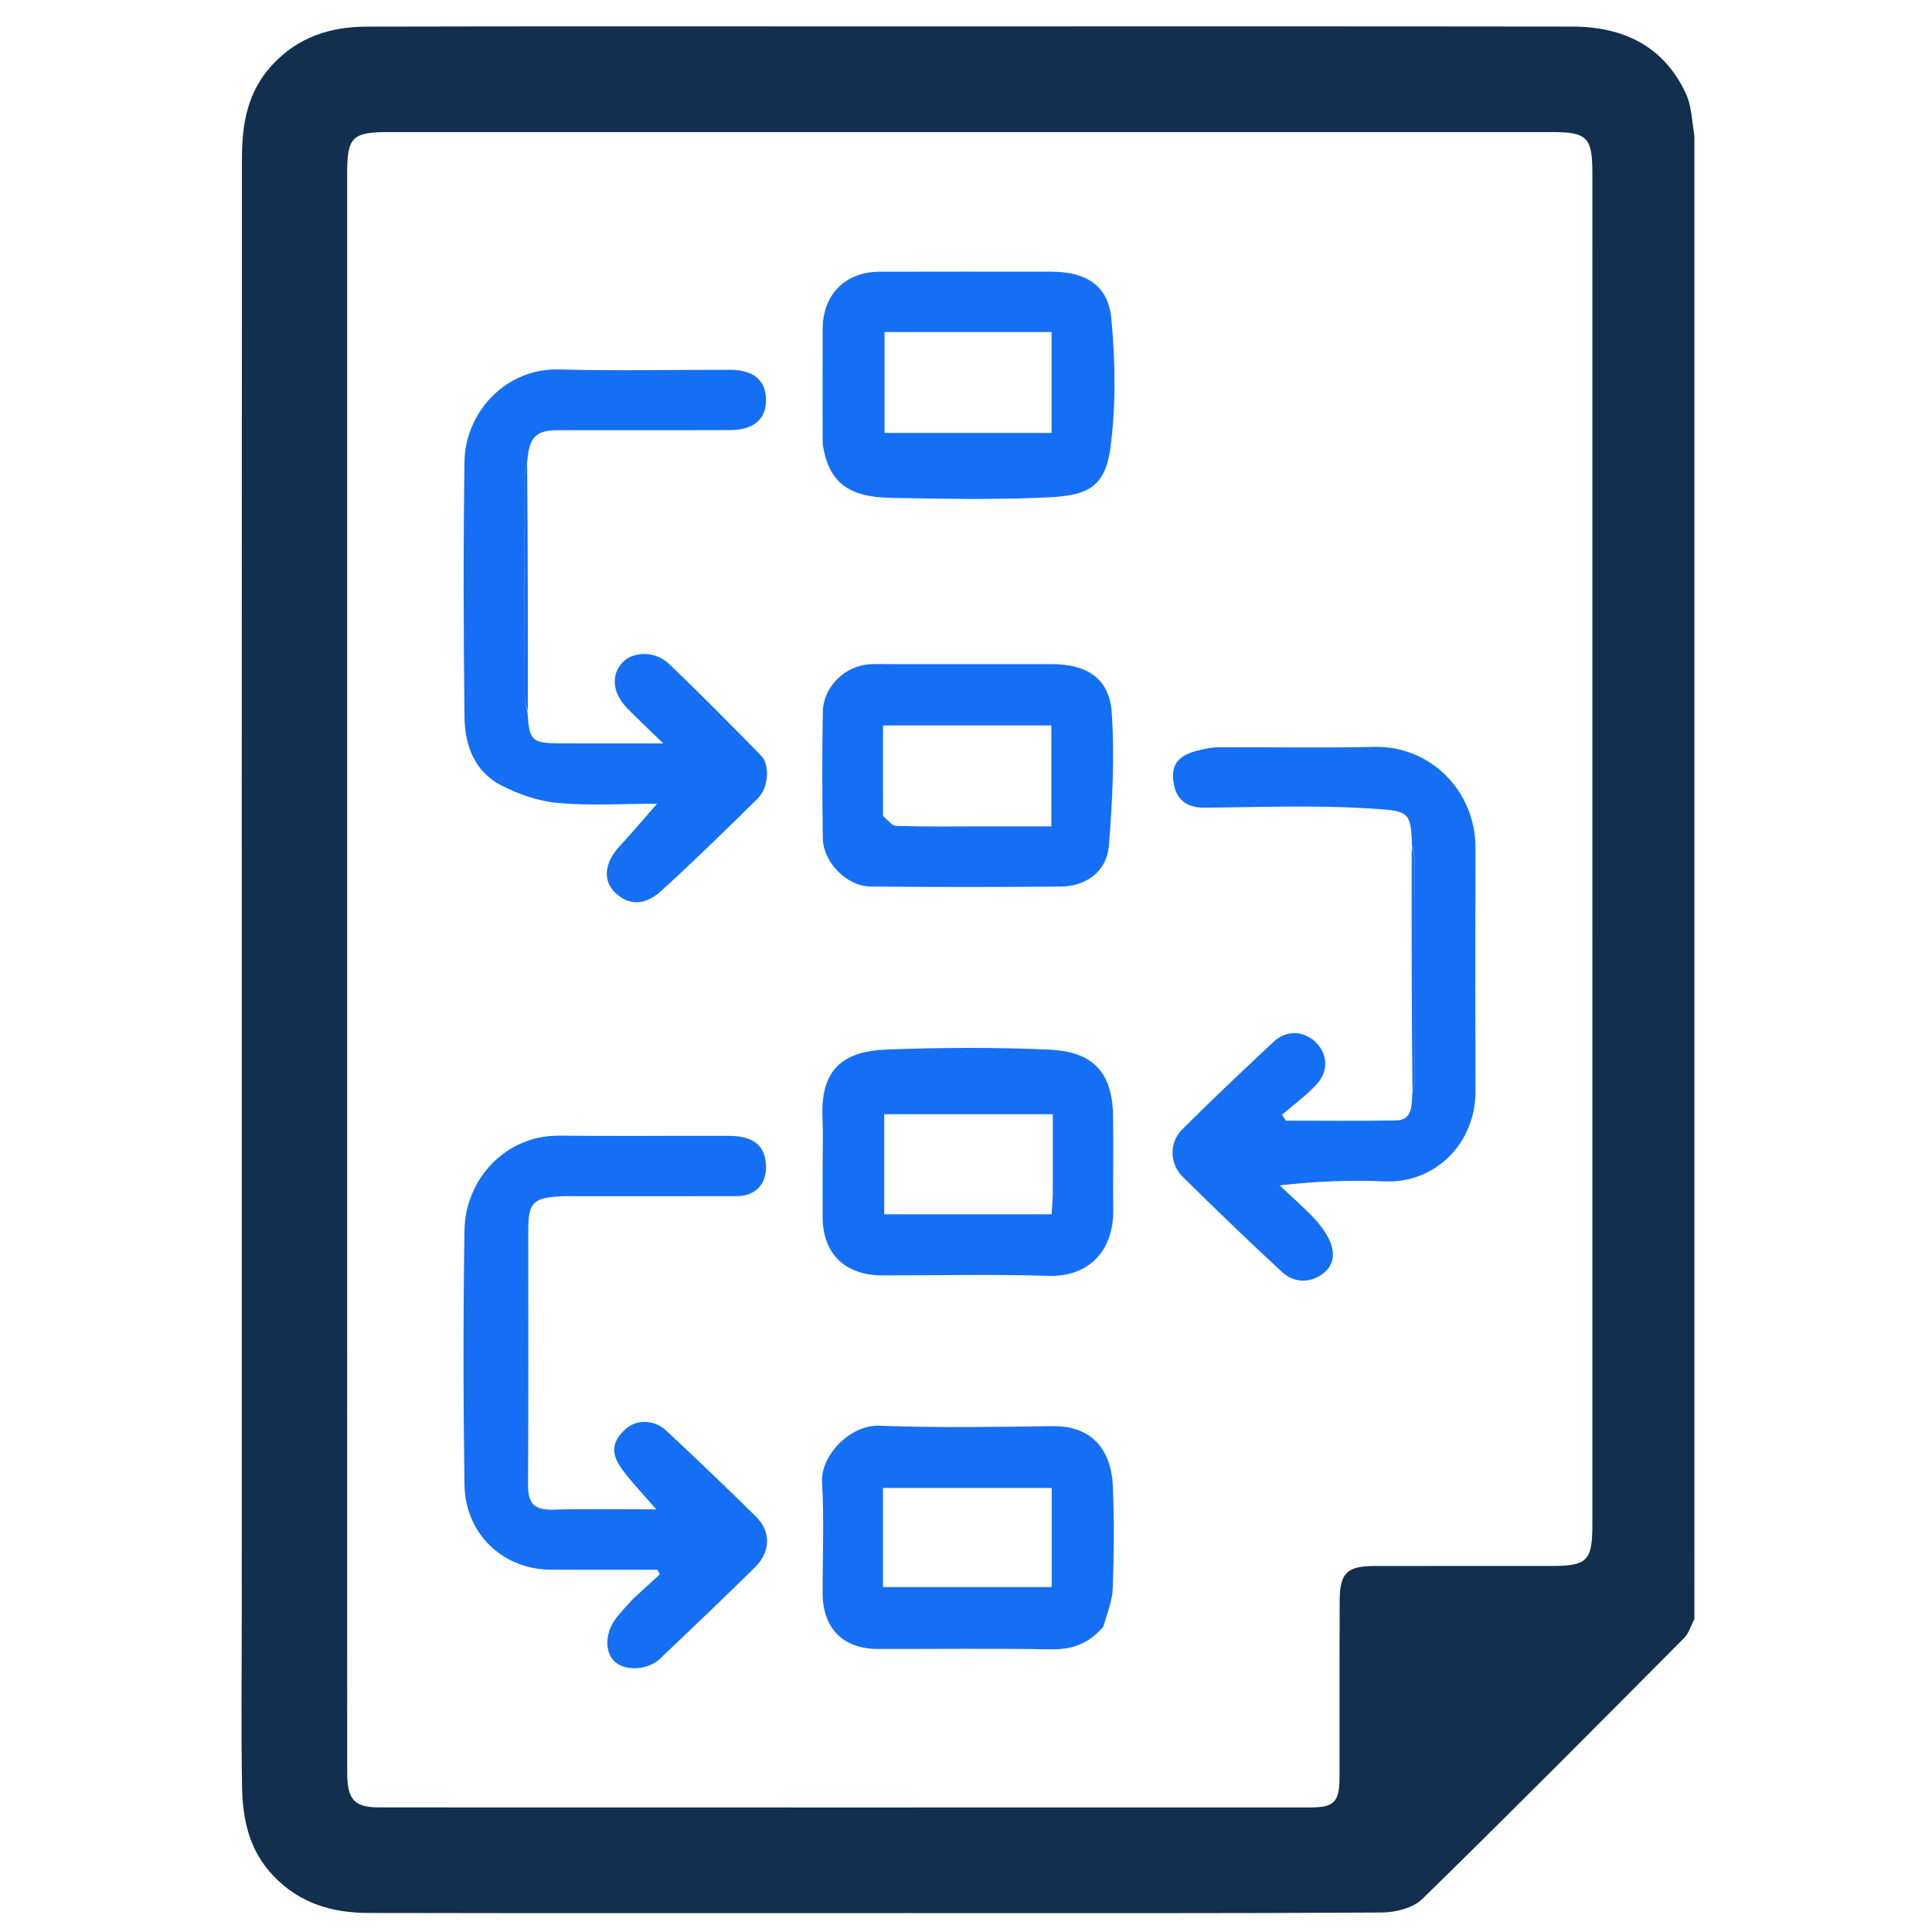 <svg version="1.1" id="Layer_1" xmlns="http://www.w3.org/2000/svg" xmlns:xlink="http://www.w3.org/1999/xlink" x="0px" y="0px"
	 width="100%" viewBox="0 0 512 512" enable-background="new 0 0 512 512" xml:space="preserve">
<path fill="transparent" opacity="1" stroke="none" 
	d="
M1,174 
	C1,116 1,58.5 1,1 
	C171.667,1 342.333,1 513,1 
	C513,171.667 513,342.333 513,513 
	C342.333,513 171.667,513 1,513 
	C1,400.167 1,287.333 1,174 
M449.576,428.42 
	C449.717,426.77 449.981,425.119 449.981,423.469 
	C450,296.003 450.002,168.538 449.96,41.073 
	C449.959,39.33 449.376,37.586 449.028,34.999 
	C448.33,31.624 448.234,27.972 446.831,24.92 
	C440.942,12.108 430.073,7.06 416.61,7.042 
	C355.63,6.959 294.649,7.005 233.669,7.005 
	C188.184,7.005 142.699,6.941 97.214,7.058 
	C87.646,7.083 79.065,9.744 72.165,17.178 
	C65.489,24.37 64.122,33.017 64.117,42.062 
	C64.045,170.52 64.067,298.978 64.068,427.436 
	C64.068,442.764 63.882,458.096 64.143,473.42 
	C64.292,482.142 65.98,490.366 72.504,497.179 
	C79.526,504.511 88.152,506.933 97.697,506.952 
	C145.515,507.046 193.332,506.995 241.15,506.996 
	C282.803,506.996 324.457,507.084 366.109,506.84 
	C369.767,506.819 374.443,505.675 376.905,503.27 
	C400.265,480.454 423.268,457.271 446.289,434.11 
	C447.583,432.808 448.138,430.77 449.576,428.42 
z"/>
<path fill="#122f4d" opacity="1" stroke="none" 
	d="
M449.036,429.075 
	C448.138,430.77 447.583,432.808 446.289,434.11 
	C423.268,457.271 400.265,480.454 376.905,503.27 
	C374.443,505.675 369.767,506.819 366.109,506.84 
	C324.457,507.084 282.803,506.996 241.15,506.996 
	C193.332,506.995 145.515,507.046 97.697,506.952 
	C88.152,506.933 79.526,504.511 72.504,497.179 
	C65.98,490.366 64.292,482.142 64.143,473.42 
	C63.882,458.096 64.068,442.764 64.068,427.436 
	C64.067,298.978 64.045,170.52 64.117,42.062 
	C64.122,33.017 65.489,24.37 72.165,17.178 
	C79.065,9.744 87.646,7.083 97.214,7.058 
	C142.699,6.941 188.184,7.005 233.669,7.005 
	C294.649,7.005 355.63,6.959 416.61,7.042 
	C430.073,7.06 440.942,12.108 446.831,24.92 
	C448.234,27.972 448.33,31.624 449.032,35.9 
	C449.037,167.559 449.037,298.317 449.036,429.075 
M422,88.5 
	C422,74.335 422.004,60.169 421.998,46.004 
	C421.994,36.364 420.661,35.002 411.176,35.002 
	C308.516,34.999 205.856,34.999 103.196,35.001 
	C93.285,35.002 92.002,36.277 92.002,46.132 
	C91.999,128.96 92,211.788 92,294.615 
	C92,352.945 91.996,411.274 92.009,469.604 
	C92.01,476.888 93.831,478.975 100.431,478.977 
	C182.759,479.003 265.086,479.001 347.414,478.981 
	C353.532,478.979 354.966,477.48 354.982,471.23 
	C355.022,455.564 354.949,439.898 355.027,424.233 
	C355.064,416.859 356.958,415.024 364.195,415.01 
	C379.86,414.98 395.526,415.004 411.192,414.996 
	C420.66,414.992 421.998,413.63 421.998,403.979 
	C422.001,299.153 422,194.326 422,88.5 
z"/>
<path fill="#146FF4" opacity="1" stroke="none" 
	d="
M167.738,423.761 
	C170.279,421.409 172.567,419.307 174.855,417.206 
	C174.649,416.804 174.443,416.402 174.238,416.001 
	C164.836,416.001 155.434,416.028 146.032,415.994 
	C133.513,415.949 123.282,406.781 123.088,393.353 
	C122.764,370.872 122.733,348.379 123.101,325.9 
	C123.318,312.656 133.856,300.811 148.227,300.964 
	C163.215,301.124 178.207,300.967 193.197,301.016 
	C199.675,301.037 202.773,303.603 202.999,308.877 
	C203.207,313.737 200.209,316.973 195.3,316.986 
	C180.976,317.025 166.652,317 152.328,317.001 
	C151.162,317.001 149.993,316.95 148.831,317.012 
	C141.234,317.423 139.997,318.663 139.991,326.137 
	C139.974,348.622 140.075,371.108 139.931,393.592 
	C139.901,398.274 141.485,400.198 146.294,400.068 
	C155.233,399.828 164.183,399.999 173.918,399.999 
	C170.546,396.088 167.486,392.946 164.911,389.447 
	C161.722,385.112 162.16,382.005 165.816,378.68 
	C168.63,376.12 173.365,376.145 176.558,379.132 
	C184.565,386.622 192.516,394.176 200.312,401.885 
	C204.42,405.947 204.246,411.256 199.978,415.452 
	C191.697,423.593 183.3,431.617 174.876,439.611 
	C171.728,442.598 165.806,442.909 163.027,440.467 
	C160.326,438.093 160.208,433.186 162.971,429.249 
	C164.288,427.372 165.968,425.75 167.738,423.761 
z"/>
<path fill="#146FF4" opacity="1" stroke="none" 
	d="
M374.184,224.071 
	C373.952,214.644 373.159,214.884 362.228,214.215 
	C347.949,213.341 333.576,213.921 319.245,214.046 
	C314.736,214.085 311.875,212.103 311.087,207.875 
	C310.129,202.734 312.128,200.203 317.507,198.875 
	C319.233,198.448 321.022,198.048 322.785,198.039 
	C336.617,197.971 350.454,198.234 364.28,197.936 
	C378.967,197.619 391.073,209.507 391.019,224.77 
	C390.944,246.269 390.951,267.767 391.018,289.266 
	C391.061,302.939 380.333,313.615 367.129,313.072 
	C358.042,312.698 348.928,313 339.125,314.14 
	C342.091,316.937 345.14,319.652 347.988,322.565 
	C349.463,324.074 350.778,325.822 351.817,327.659 
	C353.791,331.152 353.96,334.976 350.64,337.5 
	C347.215,340.104 342.952,340.066 339.682,337.037 
	C330.791,328.802 322.06,320.389 313.434,311.876 
	C309.937,308.425 309.806,302.775 313.231,299.369 
	C321.23,291.411 329.404,283.625 337.676,275.95 
	C341.014,272.852 345.686,273.207 348.742,276.254 
	C351.798,279.301 352.151,283.838 348.976,287.295 
	C346.22,290.297 342.851,292.736 339.754,295.424 
	C340.096,295.944 340.439,296.464 340.782,296.985 
	C350.532,296.985 360.285,297.108 370.032,296.923 
	C373.901,296.85 374.137,293.766 374.249,289.978 
	C374.638,288.042 374.956,286.898 374.958,285.753 
	C374.99,266.651 375,247.549 374.95,228.447 
	C374.946,226.988 374.451,225.53 374.184,224.071 
z"/>
<path fill="#146FF4" opacity="1" stroke="none" 
	d="
M139.816,188.93 
	C140.253,196.282 140.938,196.963 148.309,196.992 
	C156.919,197.025 165.53,197 175.757,197 
	C171.966,193.318 169.133,190.646 166.39,187.885 
	C162.334,183.801 161.796,179.019 164.921,175.613 
	C167.721,172.562 173.599,172.405 177.304,175.944 
	C185.61,183.877 193.684,192.058 201.718,200.27 
	C204.119,202.724 203.672,208.785 200.788,211.63 
	C192.402,219.899 183.964,228.125 175.274,236.071 
	C170.705,240.25 166.151,239.959 162.597,236.101 
	C159.678,232.931 160.386,228.369 164.238,224.222 
	C167.373,220.847 170.337,217.314 174.125,212.999 
	C164.821,212.999 156.242,213.56 147.783,212.791 
	C142.631,212.323 137.323,210.464 132.697,208.054 
	C125.829,204.478 123.198,197.582 123.106,190.289 
	C122.819,167.643 122.763,144.987 123.094,122.342 
	C123.282,109.429 133.874,97.532 148.115,97.91 
	C163.26,98.311 178.423,97.988 193.579,98.005 
	C199.596,98.012 202.853,100.706 202.997,105.709 
	C203.148,110.945 199.9,113.941 193.603,113.973 
	C178.281,114.052 162.959,113.969 147.637,114.017 
	C142.101,114.035 140.237,115.888 139.752,122.056 
	C139.365,123.983 139.044,125.127 139.042,126.271 
	C139.01,145.699 139,165.127 139.05,184.555 
	C139.054,186.014 139.549,187.471 139.816,188.93 
z"/>
<path fill="#146FF4" opacity="1" stroke="none" 
	d="
M217.999,309.999 
	C218,305.006 218.158,300.507 217.97,296.022 
	C217.394,282.254 224.723,278.531 234.987,278.14 
	C249.277,277.595 263.624,277.535 277.908,278.153 
	C288.866,278.627 294.81,283.353 294.979,295.821 
	C295.091,304.139 294.939,312.462 295.015,320.781 
	C295.11,330.978 289.016,338.505 277.663,338.121 
	C263.036,337.626 248.38,338.015 233.736,337.995 
	C223.898,337.982 218.009,332.152 218,322.48 
	C217.997,318.486 218,314.492 217.999,309.999 
M279,316.36 
	C279,309.297 279,302.234 279,295.277 
	C263.603,295.277 249.038,295.277 234.333,295.277 
	C234.333,304.25 234.333,312.944 234.333,321.806 
	C249.229,321.806 263.793,321.806 278.696,321.806 
	C278.805,320.202 278.902,318.764 279,316.36 
z"/>
<path fill="#146FF4" opacity="1" stroke="none" 
	d="
M218.001,117.599 
	C218,107.154 217.964,97.166 218.01,87.178 
	C218.053,78.018 223.99,72.042 233.126,72.013 
	C248.274,71.965 263.422,71.995 278.571,72.001 
	C287.826,72.005 293.698,75.611 294.535,84.596 
	C295.591,95.943 295.769,107.63 294.24,118.887 
	C292.707,130.175 286.821,131.382 277.047,131.837 
	C263.427,132.472 249.751,132.184 236.105,131.941 
	C224.563,131.735 219.552,127.652 218.001,117.599 
M264.494,88.001 
	C254.429,88.001 244.365,88.001 234.41,88.001 
	C234.41,97.415 234.41,106.111 234.41,114.732 
	C249.385,114.732 263.948,114.732 278.677,114.732 
	C278.677,105.768 278.677,97.075 278.677,88.001 
	C274.071,88.001 269.78,88.001 264.494,88.001 
z"/>
<path fill="#146FF4" opacity="1" stroke="none" 
	d="
M236.103,176 
	C250.585,176 264.582,175.999 278.579,176 
	C288.167,176.001 294.029,179.796 294.635,189.003 
	C295.404,200.687 294.792,212.53 293.854,224.231 
	C293.325,230.831 287.88,234.885 281.191,234.946 
	C264.362,235.099 247.53,235.1 230.702,234.942 
	C224.384,234.882 218.148,228.516 218.051,222.15 
	C217.881,210.989 217.858,199.82 218.059,188.659 
	C218.18,181.945 223.905,176.429 230.62,176.02 
	C232.28,175.919 233.951,176.002 236.103,176 
M234.007,216.246 
	C235.159,217.163 236.288,218.837 237.468,218.874 
	C245.106,219.115 252.754,218.999 260.4,219 
	C266.485,219 272.57,219 278.61,219 
	C278.61,209.631 278.61,200.935 278.61,192.251 
	C263.655,192.251 249.09,192.251 234.001,192.251 
	C234.001,200.089 234.001,207.687 234.007,216.246 
z"/>
<path fill="#146FF4" opacity="1" stroke="none" 
	d="
M292.37,431.089 
	C288.563,435.592 284.134,437.185 278.556,437.09 
	C263.242,436.829 247.921,437.016 232.602,436.994 
	C223.439,436.98 218.022,431.496 218.004,422.248 
	C217.985,412.424 218.429,402.575 217.856,392.785 
	C217.443,385.737 225.31,377.526 233.013,377.825 
	C248.308,378.417 263.645,378.154 278.961,377.947 
	C289.442,377.805 294.525,384.305 294.921,393.911 
	C295.29,402.887 295.208,411.898 294.892,420.878 
	C294.774,424.213 293.428,427.505 292.37,431.089 
M234.001,409.481 
	C234.001,413.229 234.001,416.976 234.001,420.597 
	C249.422,420.597 264.104,420.597 278.718,420.597 
	C278.718,411.614 278.718,403.038 278.718,394.316 
	C263.755,394.316 249.076,394.316 234.001,394.316 
	C234.001,399.247 234.001,403.869 234.001,409.481 
z"/>
<path fill="#146FF4" opacity="1" stroke="none" 
	d="
M139.89,188.472 
	C139.549,187.471 139.054,186.014 139.05,184.555 
	C139,165.127 139.01,145.699 139.042,126.271 
	C139.044,125.127 139.365,123.983 139.686,122.466 
	C139.879,144.067 139.922,166.041 139.89,188.472 
z"/>
<path fill="#146FF4" opacity="1" stroke="none" 
	d="
M374.11,224.528 
	C374.451,225.53 374.946,226.988 374.95,228.447 
	C375,247.549 374.99,266.651 374.958,285.753 
	C374.956,286.898 374.638,288.042 374.316,289.563 
	C374.121,268.288 374.078,246.637 374.11,224.528 
z"/>
</svg>